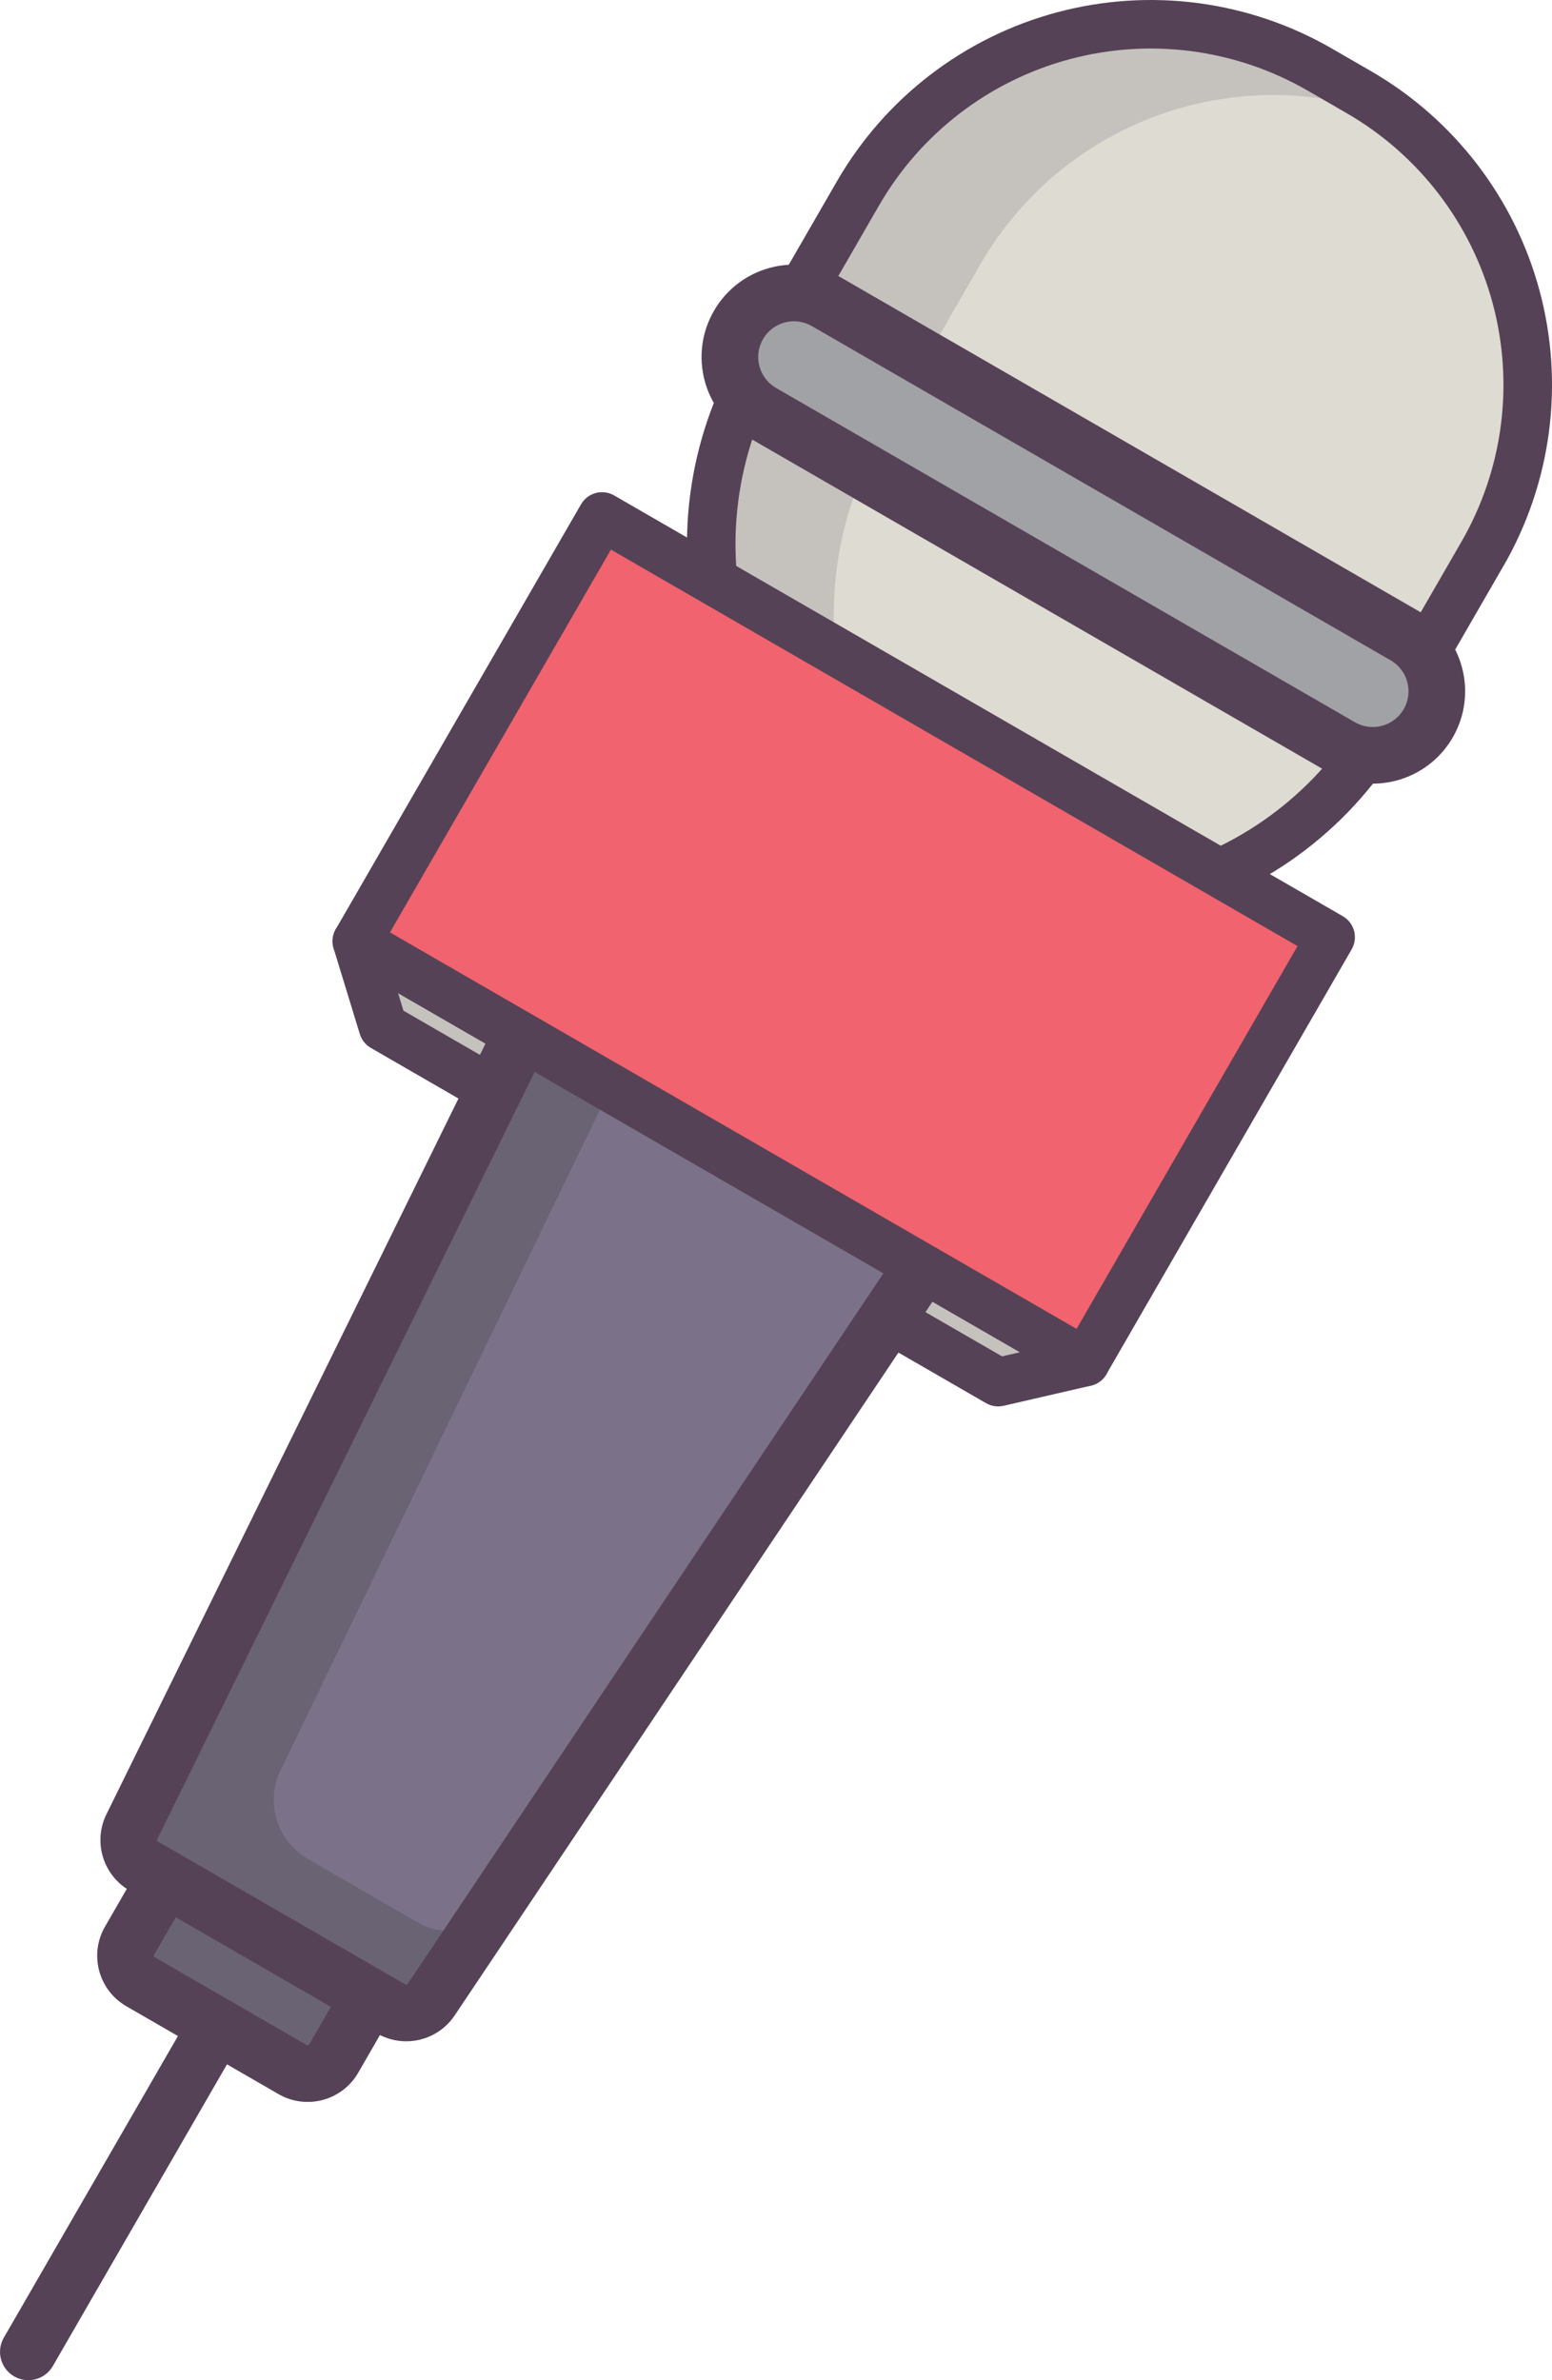 <?xml version="1.0" encoding="UTF-8"?>
<svg id="_レイヤー_1" data-name="レイヤー 1" xmlns="http://www.w3.org/2000/svg" viewBox="0 0 60 92">
  <defs>
    <style>
      .cls-1 {
        fill: #f1636e;
      }

      .cls-1, .cls-2, .cls-3, .cls-4, .cls-5, .cls-6, .cls-7 {
        fill-rule: evenodd;
      }

      .cls-2 {
        fill: #dedbd2;
      }

      .cls-3 {
        fill: #564256;
      }

      .cls-4 {
        fill: #a1a2a5;
      }

      .cls-5 {
        fill: #c5c2be;
      }

      .cls-6 {
        fill: #6a6374;
      }

      .cls-7 {
        fill: #7b728a;
      }
    </style>
  </defs>
  <polygon class="cls-5" points="41.963 52.645 13.794 36.382 14.808 39.692 38.589 53.423 41.963 52.645 41.963 52.645"/>
  <path class="cls-3" d="M42.174,53.559c.376-.087.66-.394.717-.775.057-.381-.125-.758-.459-.951l-28.169-16.263c-.334-.193-.751-.162-1.053.078-.302.24-.426.64-.313,1.008l1.013,3.311c.069.227.222.419.428.538l23.782,13.73c.206.119.448.155.68.102l3.374-.778h0ZM39.431,52.266l-.692.16c-2.62-1.513-20.522-11.848-23.142-13.361l-.208-.679,24.042,13.881h0Z"/>
  <path class="cls-5" d="M57.311,21.409c1.733-3.001,2.202-6.568,1.305-9.916-.897-3.348-3.087-6.202-6.088-7.935l-1.506-.87c-3.001-1.733-6.568-2.202-9.916-1.305-3.348.897-6.202,3.087-7.935,6.088l-3.808,6.596c-1.848,3.201-2.349,7.005-1.392,10.576.957,3.57,3.293,6.615,6.494,8.463h0c3.201,1.848,7.005,2.349,10.576,1.392,3.57-.957,6.615-3.293,8.463-6.494,1.257-2.178,2.564-4.441,3.808-6.596h0Z"/>
  <path class="cls-2" d="M54.077,4.607c-2.604-1.041-5.492-1.223-8.234-.489-3.348.897-6.202,3.087-7.935,6.088l-3.808,6.596c-1.848,3.201-2.349,7.005-1.392,10.576.717,2.677,2.21,5.058,4.261,6.861,2.587.875,5.395.977,8.072.26,3.57-.957,6.615-3.293,8.463-6.494,1.257-2.178,2.564-4.441,3.808-6.596,1.733-3.001,2.202-6.568,1.305-9.916-.735-2.741-2.336-5.152-4.54-6.886h0Z"/>
  <path class="cls-3" d="M58.124,21.878c1.857-3.217,2.361-7.04,1.399-10.627-.961-3.588-3.309-6.647-6.525-8.504l-1.506-.87C48.274.019,44.451-.484,40.863.477c-3.588.961-6.647,3.309-8.504,6.525l-3.808,6.596c-1.973,3.417-2.507,7.477-1.486,11.287,1.021,3.811,3.514,7.06,6.931,9.032h0c3.417,1.973,7.477,2.507,11.287,1.486,3.811-1.021,7.06-3.514,9.032-6.931l3.808-6.596h0ZM56.499,20.94l-3.808,6.596c-1.724,2.986-4.563,5.164-7.893,6.057-3.33.892-6.878.425-9.864-1.299h0c-2.986-1.724-5.164-4.563-6.057-7.893-.892-3.33-.425-6.878,1.299-9.864l3.808-6.596c1.608-2.786,4.258-4.819,7.365-5.651,3.107-.833,6.418-.397,9.204,1.212l1.506.87c2.786,1.608,4.819,4.258,5.651,7.365.833,3.107.397,6.418-1.212,9.204h0Z"/>
  <path class="cls-4" d="M55.215,27.957c.684-1.184.278-2.698-.906-3.382l-22.378-12.92c-1.184-.684-2.698-.278-3.382.906h0c-.684,1.184-.278,2.698.906,3.382l22.378,12.92c1.184.684,2.698.278,3.382-.906h0Z"/>
  <path class="cls-3" d="M56.163,28.504c.986-1.707.401-3.891-1.307-4.877-4.999-2.886-17.38-10.034-22.378-12.92-1.707-.986-3.891-.401-4.877,1.307h0c-.986,1.708-.401,3.891,1.307,4.877l22.378,12.92c1.707.986,3.891.401,4.877-1.307h0ZM54.268,27.41h0c-.381.661-1.226.887-1.887.506l-22.378-12.92c-.661-.381-.887-1.226-.506-1.887h0c.381-.661,1.226-.887,1.887-.506l22.378,12.92c.661.381.887,1.226.506,1.887h0Z"/>
  <path class="cls-6" d="M44.223,36.141l-17.266-9.968S8.34,64.016,5.096,70.61c-.27.548-.068,1.211.461,1.517l9.568,5.524c.529.305,1.204.148,1.544-.359,4.089-6.106,27.554-41.151,27.554-41.151h0Z"/>
  <path class="cls-7" d="M44.223,36.141l-11.658-6.731c-.576-.333-1.264-.41-1.9-.215-.636.196-1.161.647-1.451,1.246-3.601,7.447-14.843,30.7-18.365,37.984-.601,1.243-.141,2.739,1.055,3.429l4.301,2.483c.962.555,2.19.271,2.809-.652,4.984-7.424,25.208-37.544,25.208-37.544h0Z"/>
  <path class="cls-6" d="M14.287,77.167l-7.892-4.556-1.387,2.403c-.32.555-.13,1.264.425,1.585l5.883,3.396c.555.32,1.264.13,1.585-.425l1.387-2.403h0Z"/>
  <path class="cls-3" d="M4.902,73.008l-.842,1.459c-.623,1.078-.253,2.457.825,3.079l5.883,3.396c1.078.623,2.457.253,3.079-.825l.842-1.459c1.01.511,2.252.193,2.889-.758l27.554-41.151c.168-.252.225-.562.157-.857-.069-.295-.256-.548-.519-.7l-17.266-9.968c-.262-.151-.576-.187-.865-.099-.29.088-.53.292-.664.564,0,0-18.617,37.844-21.861,44.438-.505,1.027-.159,2.262.788,2.881h0ZM12.792,77.568l-.84,1.455c-.018.031-.058.042-.09.024l-5.883-3.396c-.031-.018-.042-.058-.024-.09l.84-1.455,5.997,3.462h0ZM6.104,71.179l9.568,5.524c.03.017.068.008.088-.02l26.903-40.179-15.24-8.799L6.078,71.093c-.015.031-.004.069.026.086h0Z"/>
  <path class="cls-3" d="M7.426,77.75L.147,90.358c-.302.523-.123,1.193.401,1.495s1.193.123,1.495-.401l7.28-12.609c.302-.523.123-1.193-.401-1.495s-1.193-.123-1.495.401h0Z"/>
  <polygon class="cls-1" points="51.443 36.225 23.274 19.962 13.794 36.382 41.963 52.645 51.443 36.225 51.443 36.225"/>
  <path class="cls-3" d="M52.255,36.694c.259-.449.105-1.022-.343-1.281l-28.169-16.263c-.449-.259-1.022-.105-1.281.343l-9.48,16.42c-.259.449-.105,1.022.343,1.281l28.169,16.263c.449.259,1.022.105,1.281-.343l9.48-16.42h0ZM50.162,36.569l-8.542,14.795-26.544-15.325,8.542-14.795,26.544,15.325h0Z"/>
</svg>
